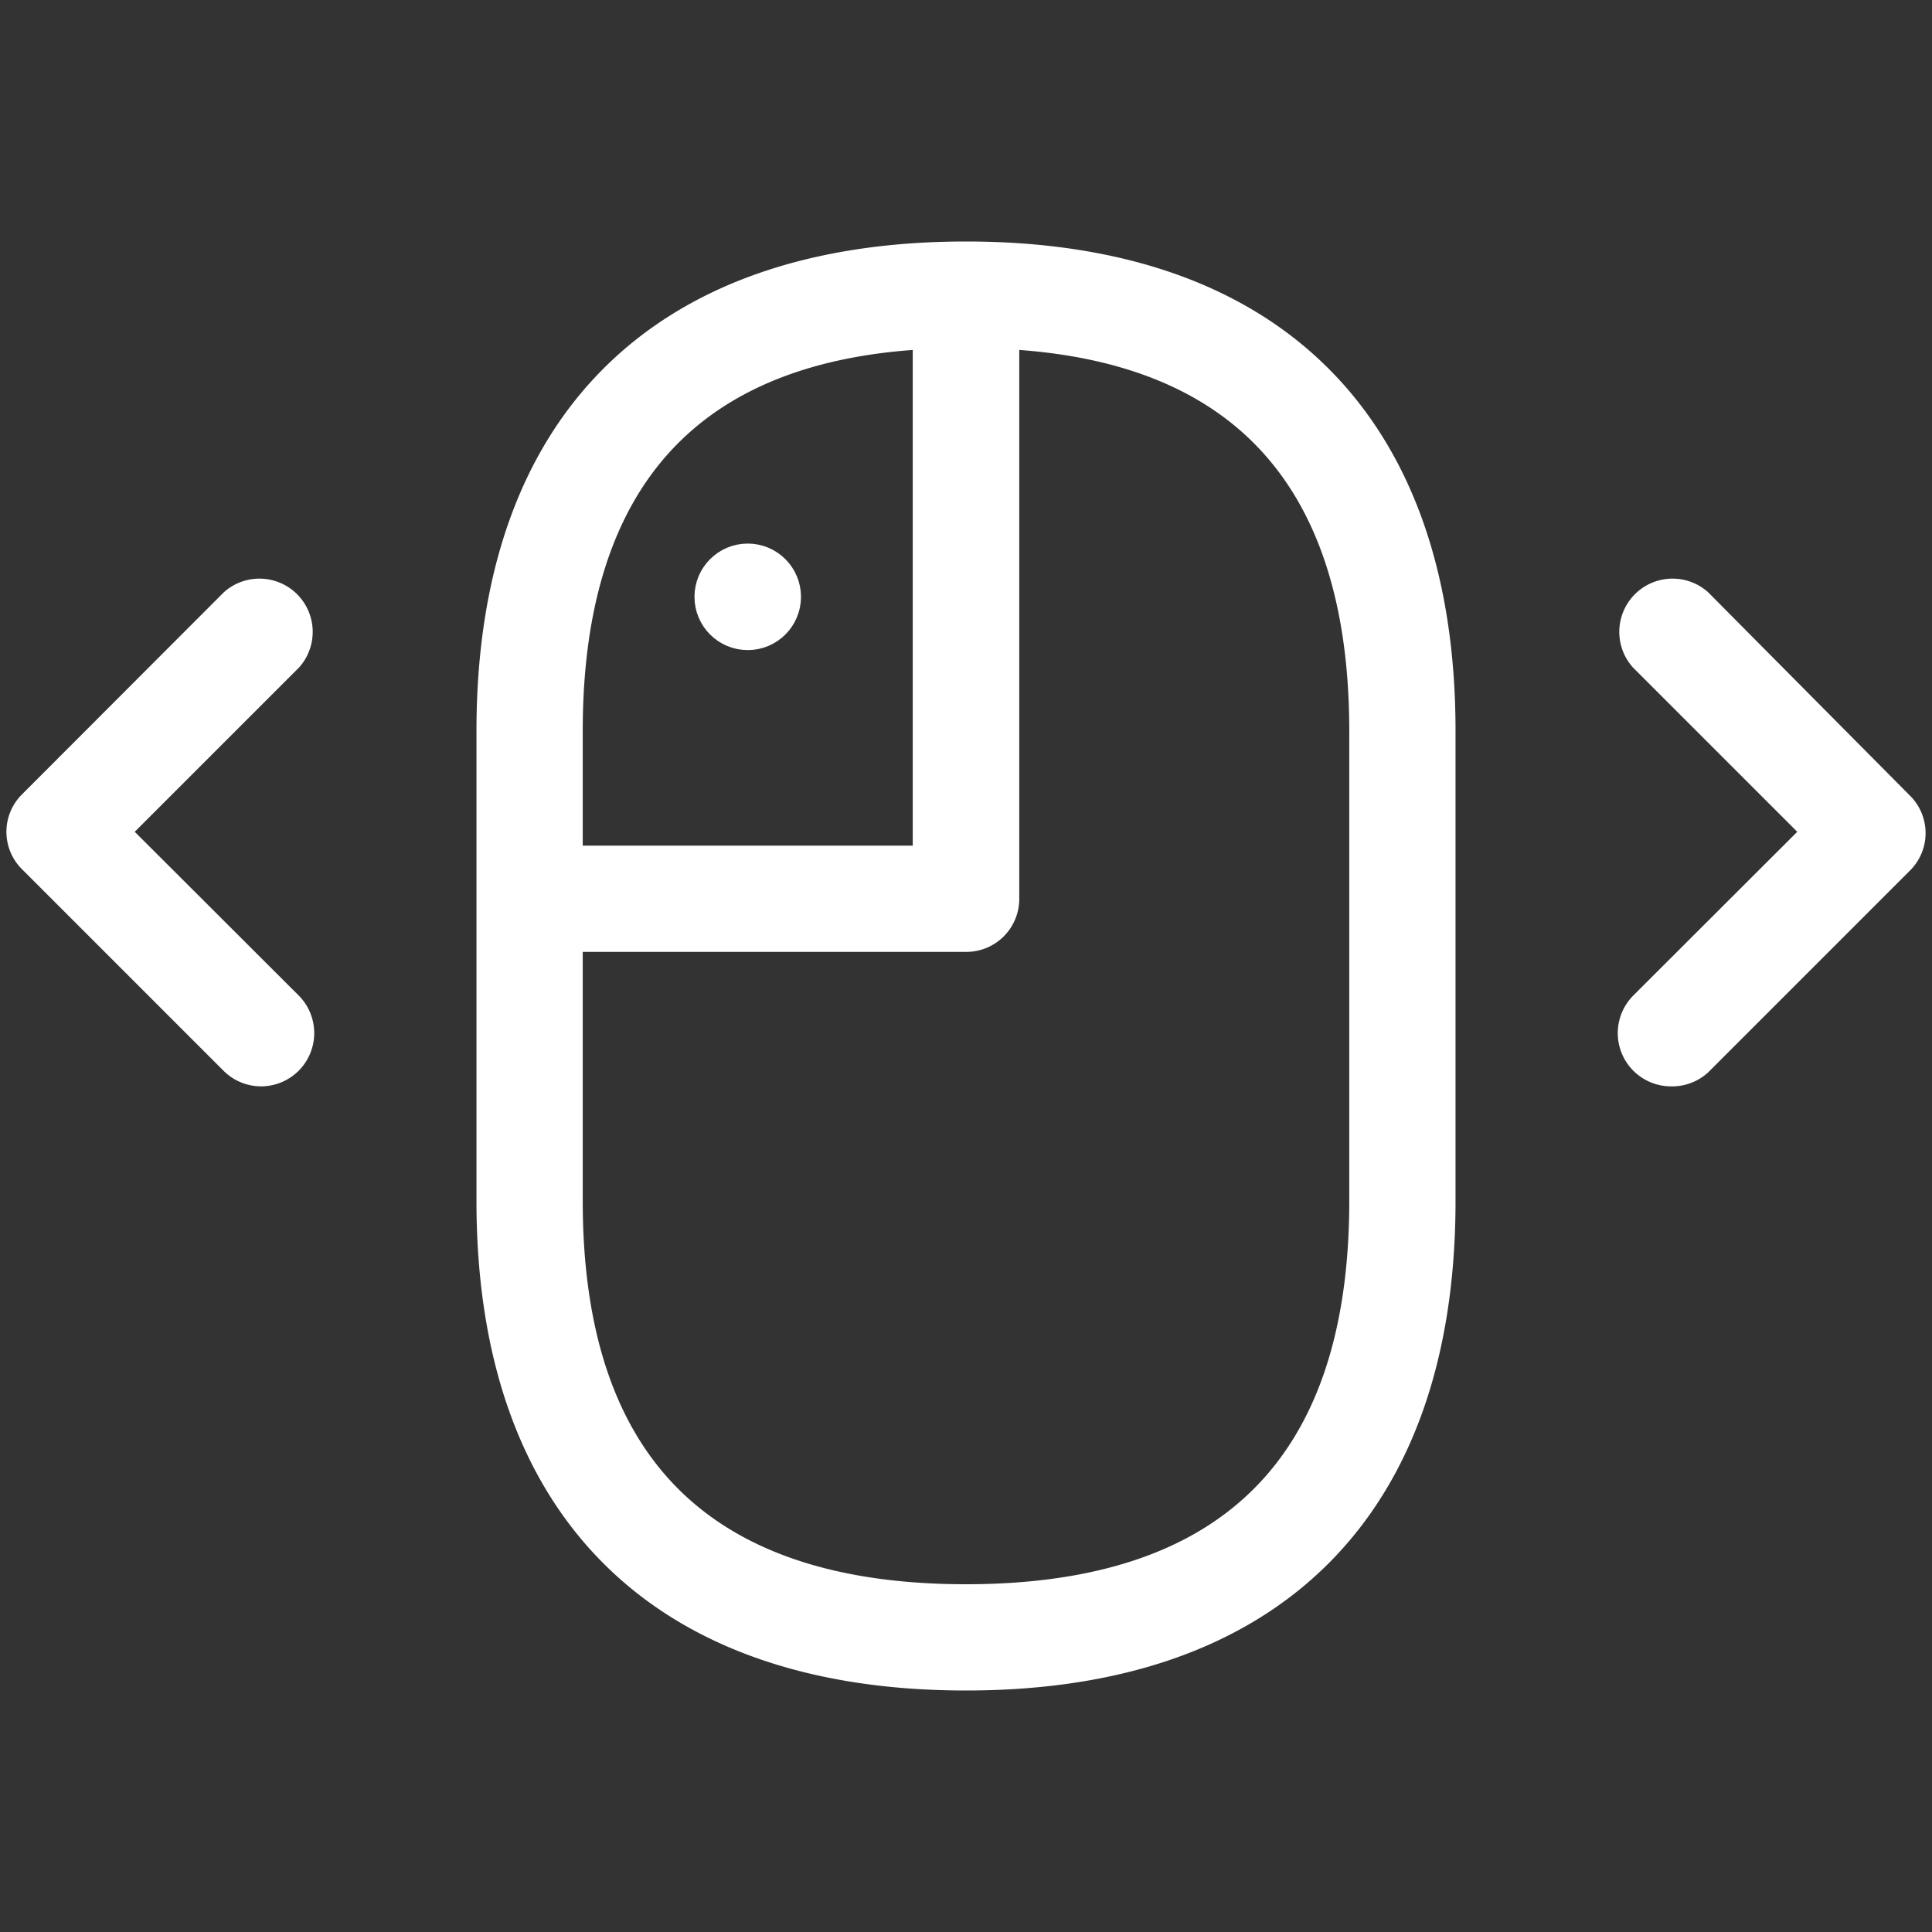<svg id="Layer_1" data-name="Layer 1" xmlns="http://www.w3.org/2000/svg" viewBox="0 0 74 74"><rect x="0" y="0" width="74" height="74" fill="#333333" stroke="none"/><defs><style>.cls-1{fill:#fff;stroke:#fff;stroke-miterlimit:10;stroke-width:1.5px;}</style></defs><title>mouse-icon-1</title><path class="cls-1" d="M10,40.86a1.29,1.29,0,0,1-.91-.38L1.38,32.77a1.27,1.27,0,0,1,0-1.82l7.71-7.72a1.29,1.29,0,0,1,1.82,1.82L4.1,31.86l6.81,6.8a1.29,1.29,0,0,1-.91,2.2Z"/><path class="cls-1" d="M64,40.86a1.29,1.29,0,0,1-.91-2.2l6.81-6.8-6.81-6.81a1.29,1.29,0,0,1,1.82-1.82L72.62,31a1.27,1.27,0,0,1,0,1.82l-7.71,7.71A1.29,1.29,0,0,1,64,40.86Z"/><path class="cls-1" d="M37,10c-11.61,0-18,6.39-18,18V46c0,11.61,6.39,18,18,18s18-6.39,18-18V28C55,16.39,48.61,10,37,10Zm-1.29,2.61V33.14H21.57V28C21.57,18.2,26.34,13,35.71,12.61ZM52.43,46c0,10.24-5.19,15.43-15.43,15.43S21.57,56.24,21.57,46V35.71H37a1.28,1.28,0,0,0,1.29-1.28V12.61C47.66,13,52.43,18.2,52.43,28Z"/><circle class="cls-1" cx="28.64" cy="22.86" r="1.29"/></svg>